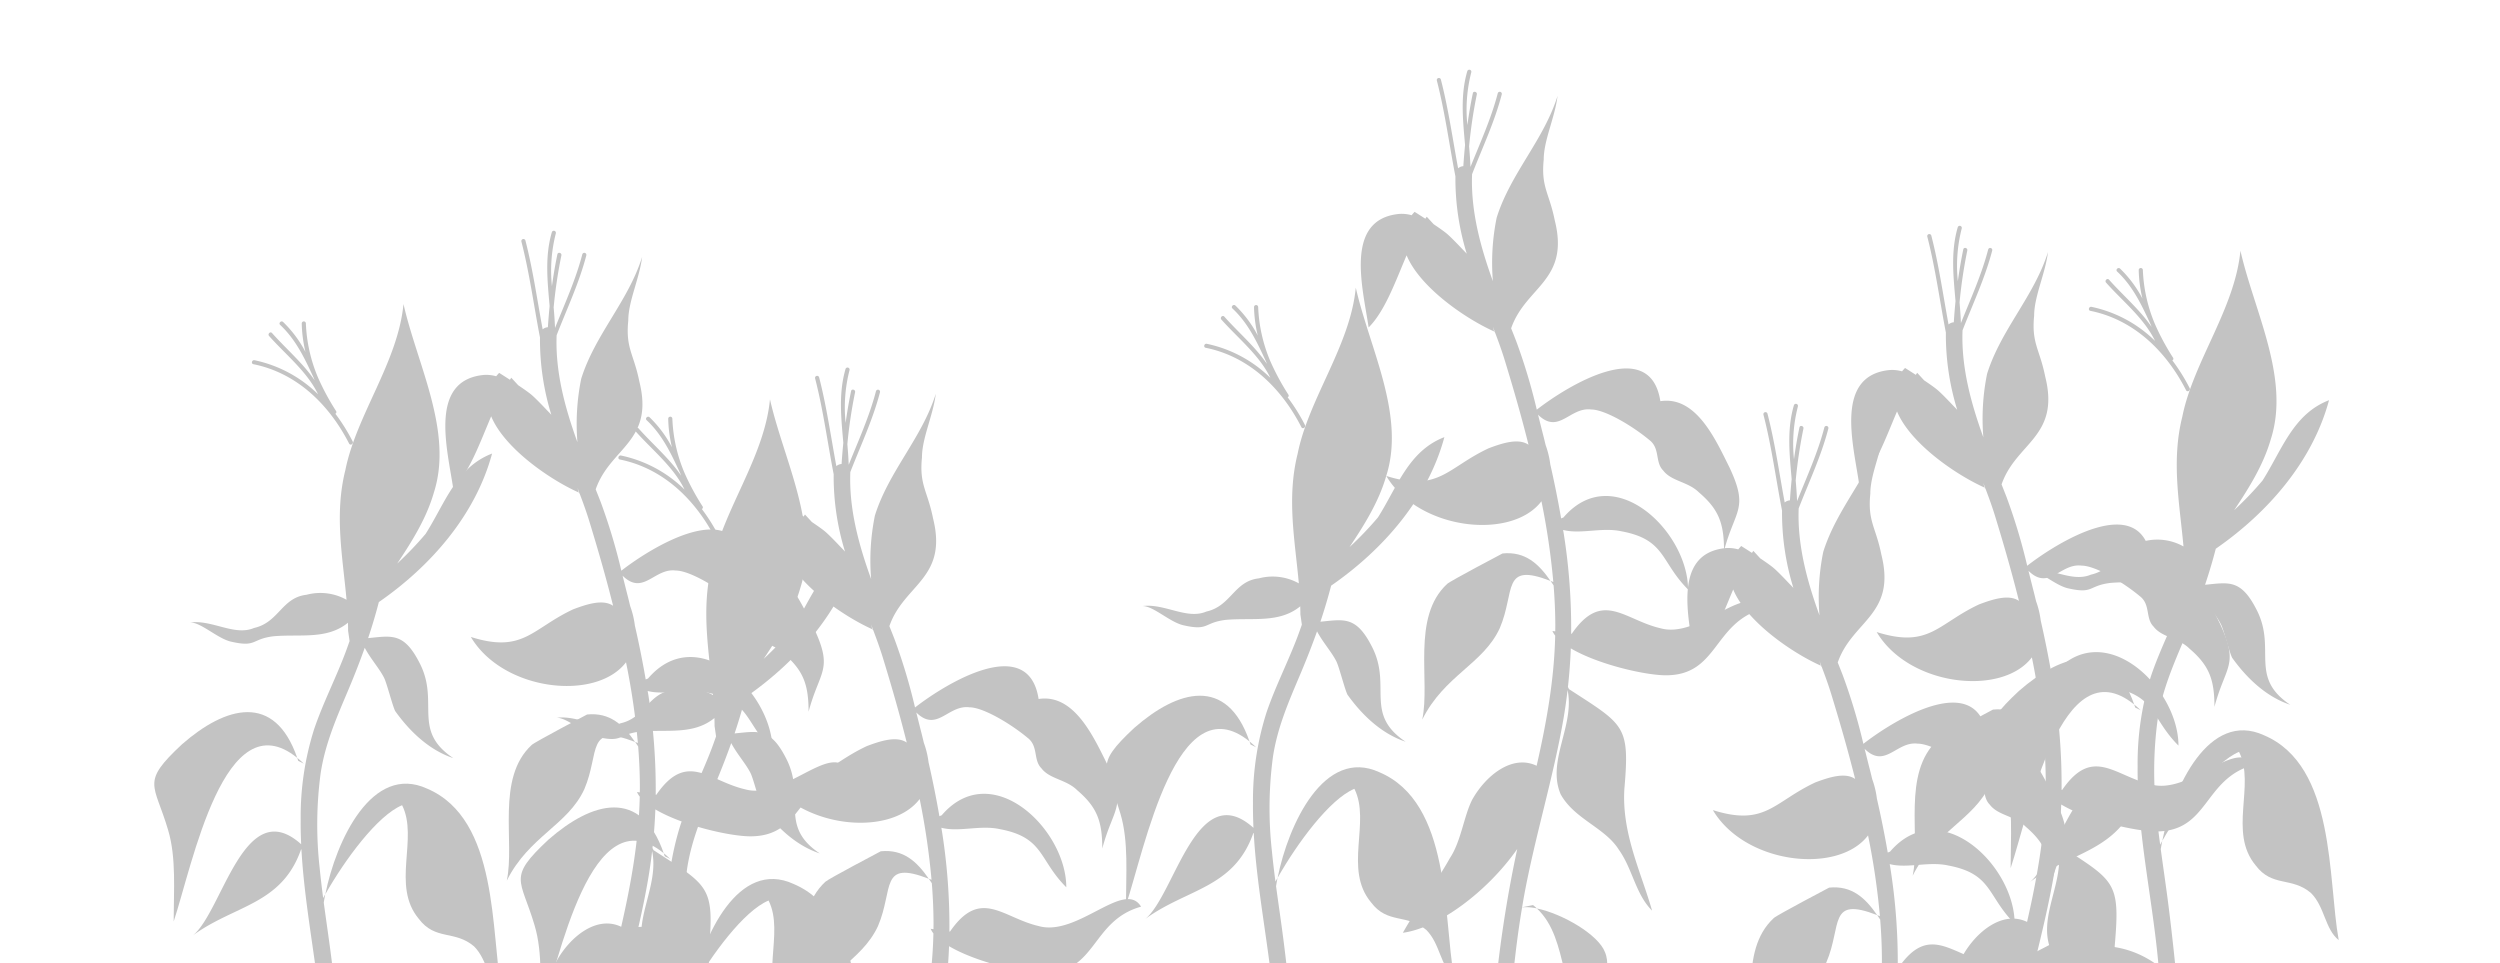 <svg xmlns="http://www.w3.org/2000/svg" xmlns:xlink="http://www.w3.org/1999/xlink" width="628" height="242" viewBox="0 0 628 242">
  <defs>
    <clipPath id="clip-path">
      <rect id="Rectangle_100" data-name="Rectangle 100" width="628" height="242" transform="translate(1017.692 221.47)" fill="#c3c3c3"/>
    </clipPath>
  </defs>
  <g id="Groupe_78" data-name="Groupe 78" transform="translate(-1017.692 -221.47)">
    <g id="Groupe_77" data-name="Groupe 77" clip-path="url(#clip-path)">
      <g id="Groupe_76" data-name="Groupe 76">
        <g id="Groupe_75" data-name="Groupe 75">
          <g id="Groupe_66" data-name="Groupe 66">
            <path id="Tracé_69" data-name="Tracé 69" d="M1164.471,419.728c-4.171,9.04-13.909,11.823-19.473,22.952,2.087-9.739-2.783-25.735,6.26-34.081.694-.7,13.909-7.65,13.909-7.65,5.733-.573,9.1,2.634,12.056,6.9C1164.845,403.046,1168.455,410.429,1164.471,419.728Z" fill="#c3c3c3"/>
            <path id="Tracé_70" data-name="Tracé 70" d="M1190.9,501.1c2.087,4.87-2.087,12.519-2.087,20.169-10.066-8.05-6.54-23.222-15.022-31.149C1180.254,491.462,1189.255,496.715,1190.9,501.1Z" fill="#c3c3c3"/>
            <path id="Tracé_71" data-name="Tracé 71" d="M1139.17,315.66a9.132,9.132,0,0,1,3.163.327c.238-.285.474-.571.751-.848,0,0,1.2.751,2.7,1.728.115-.167.225-.348.343-.51l1.736,1.885c1.34.9,2.621,1.8,3.309,2.375.916.77,2.513,2.411,3.982,3.969q.525.529,1.029,1.071a64.164,64.164,0,0,1-2.848-19.42c-1.555-8.024-2.626-16.171-4.668-24.083a.523.523,0,0,1,1.008-.277c1.893,7.336,2.948,14.876,4.333,22.329a2.219,2.219,0,0,1,1.314-.539c.115-1.772.262-3.547.434-5.315-.531-6.2-1.238-12.394.563-18.562a.522.522,0,0,1,1.005.277,37.654,37.654,0,0,0-.987,13.276c.369-2.676.817-5.341,1.372-7.987.136-.66,1.141-.38,1.005.275a121.089,121.089,0,0,0-1.945,13.046c.149,1.73.28,3.461.343,5.191,2.448-6.116,5.194-12.119,6.857-18.512a.521.521,0,0,1,1.005.275c-1.8,6.93-4.87,13.4-7.456,20.051-.359,9.2,2.076,18.172,5.225,26.879a56.832,56.832,0,0,1,.948-15.944c3.477-11.126,11.823-19.473,15.3-30.6-.694,5.566-3.477,11.129-3.477,16-.7,6.953,1.39,8.346,2.783,15.3,3.786,15.148-7.323,16.551-10.967,27.081.419,1.05.835,2.1,1.241,3.141a145.714,145.714,0,0,1,5.2,17.292c7.616-5.935,28.479-18.795,31.042-2.131,9.042-1.39,13.912,9.736,17.389,16.692,4.867,10.433,1.39,10.433-1.393,20.865,0-6.956-1.39-10.433-6.257-14.606-2.785-2.783-6.956-2.783-9.042-5.563-2.087-2.087-.7-5.566-3.477-7.652-4.173-3.477-11.129-7.65-14.608-7.65-5.37-.67-8.147,6.425-13.336,1.3.456,1.809.9,3.613,1.361,5.393.191.751.367,1.508.552,2.259a22.429,22.429,0,0,1,1.17,4.867q1.544,6.73,2.72,13.538l.578-.23c12.519-14.606,31.3,3.477,31.3,18.083-6.953-6.953-5.563-12.519-16.693-14.606-4.917-1.092-10.263.809-14.69-.348.044.288.1.576.147.861a151.659,151.659,0,0,1,1.872,25.2l.154.021c7.65-11.129,13.216-3.477,22.256-1.39,9.739,2.783,21.562-11.826,25.735-4.87-12.519,3.477-11.129,16.692-24.345,16.692-5.22,0-17.109-2.746-23.887-6.762q-.186,4.85-.725,9.7l.27.537c13.912,9.043,15.3,9.043,13.912,25.039-.7,11.129,4.171,20.865,6.953,30.6-4.173-4.173-4.867-10.433-8.346-15.3-3.477-5.563-11.129-7.65-14.606-13.909-3.587-8.367,3.6-17.247,1.728-26.2-.277,2.4-.615,4.8-1.029,7.2-2.566,14.915-7.1,29.411-9.857,44.289-.191,1.024-.359,2.047-.531,3.074l2.733-.547c.346.27.668.552.977.846a11.883,11.883,0,0,0-3.712-.272c-1.851,10.977-2.82,22.156-3.61,33.246l.087.262c8.346-3.477,9.042,11.129,14.606,16-4.519-3.953-12.708-7.451-14.878-13.47a111.1,111.1,0,0,0,.068,16.226c.51,6.019,1.039,11.959.131,17.967-.4,2.655-4.422,1.524-4.024-1.11,1.244-8.234-.565-16.616-.762-24.868-.188-7.94.929-16.132,1.7-24.025.047-.49.107-.976.157-1.466-1.181,4.922-5.6,4.568-8.82,7.791-4.87,4.87-6.26,10.435-11.129,16,2.773-6.93,5.548-33.186,20.017-24.429a313.824,313.824,0,0,1,5.234-32.788c-7.542,10.781-19.792,19.831-28.727,21.049,3.477-6.26,8.346-12.519,11.823-18.779,2.783-4.173,3.479-10.433,5.566-14.606,3.388-6.1,10.082-11.516,16.213-8.569,2.456-10.771,4.419-21.6,4.66-32.7a5.576,5.576,0,0,1-.7-1.16l.715.1c.005-.542.018-1.086.016-1.631-.013-3.307-.167-6.613-.429-9.912q-.378-.58-.764-1.136c.228.086.453.175.691.27a181.806,181.806,0,0,0-2.979-20.284c-7.509,9.9-30.913,7.255-38.979-6.356,13.216,4.173,15.3-2.087,25.735-6.956,3.466-1.3,7.469-2.6,10-.872q-.5-1.99-1.021-3.974c-1.521-5.786-3.2-11.53-4.953-17.253-.728-2.38-1.576-4.715-2.461-7.037-.057-.026-.115-.047-.173-.076l-.031-.12.16.073c-.162-.422-.319-.846-.482-1.267l.322,1.194c-7.493-3.367-18.719-11.216-21.989-19.138-2.856,6.728-5.461,14.048-9.54,18.127C1130.13,334.436,1125.26,317.05,1139.17,315.66Z" fill="#c3c3c3"/>
          </g>
          <g id="Groupe_67" data-name="Groupe 67">
            <path id="Tracé_72" data-name="Tracé 72" d="M1394.431,379.277c-4.173,9.04-13.91,11.823-19.473,22.952,2.087-9.739-2.783-25.735,6.26-34.081.694-.7,13.909-7.65,13.909-7.65,5.733-.573,9.1,2.634,12.056,6.9C1394.805,362.6,1398.415,369.978,1394.431,379.277Z" fill="#c3c3c3"/>
            <path id="Tracé_73" data-name="Tracé 73" d="M1420.859,460.652c2.089,4.87-2.084,12.519-2.084,20.169-10.066-8.05-6.54-23.222-15.022-31.149C1410.214,451.01,1419.215,456.262,1420.859,460.652Z" fill="#c3c3c3"/>
            <path id="Tracé_74" data-name="Tracé 74" d="M1369.13,275.209a9.125,9.125,0,0,1,3.162.327c.238-.285.474-.571.751-.848,0,0,1.2.751,2.7,1.728.115-.168.225-.348.343-.511l1.736,1.885c1.34.9,2.621,1.8,3.309,2.374.916.77,2.513,2.411,3.982,3.969q.525.529,1.029,1.071a64.164,64.164,0,0,1-2.848-19.42c-1.555-8.024-2.626-16.171-4.668-24.083a.523.523,0,0,1,1.008-.277c1.893,7.336,2.948,14.875,4.333,22.329a2.216,2.216,0,0,1,1.314-.539c.115-1.772.262-3.547.435-5.315-.531-6.2-1.238-12.394.563-18.562a.522.522,0,0,1,1.005.278,37.628,37.628,0,0,0-.987,13.276c.369-2.676.817-5.341,1.372-7.988.136-.66,1.141-.38,1.005.275a121.11,121.11,0,0,0-1.945,13.045c.149,1.73.28,3.461.343,5.192,2.448-6.116,5.194-12.119,6.857-18.512a.521.521,0,0,1,1.005.275c-1.8,6.93-4.869,13.4-7.456,20.051-.359,9.2,2.076,18.172,5.225,26.879a56.837,56.837,0,0,1,.948-15.944c3.477-11.127,11.823-19.473,15.3-30.6-.694,5.566-3.477,11.129-3.477,16-.7,6.953,1.39,8.346,2.783,15.3,3.786,15.148-7.323,16.551-10.967,27.081.419,1.05.835,2.1,1.241,3.142a146.079,146.079,0,0,1,5.2,17.292c7.616-5.935,28.479-18.795,31.042-2.131,9.042-1.39,13.912,9.736,17.389,16.692,4.867,10.433,1.39,10.433-1.393,20.865,0-6.953-1.39-10.433-6.257-14.606-2.786-2.783-6.956-2.783-9.043-5.563-2.087-2.087-.7-5.566-3.477-7.652-4.173-3.477-11.132-7.65-14.609-7.65-5.369-.67-8.147,6.425-13.336,1.3.453,1.809.9,3.613,1.361,5.393.191.751.366,1.508.552,2.259a22.429,22.429,0,0,1,1.17,4.867q1.542,6.73,2.72,13.538l.579-.23c12.519-14.606,31.3,3.477,31.3,18.082-6.953-6.953-5.563-12.519-16.692-14.606-4.917-1.092-10.263.809-14.69-.348.044.288.1.576.147.861a151.667,151.667,0,0,1,1.872,25.2l.154.021c7.65-11.129,13.216-3.477,22.256-1.39,9.739,2.783,21.562-11.825,25.735-4.867-12.519,3.474-11.129,16.69-24.345,16.69-5.22,0-17.109-2.746-23.887-6.762q-.186,4.85-.725,9.7l.27.537c13.912,9.042,15.3,9.042,13.912,25.039-.7,11.129,4.17,20.865,6.953,30.6-4.173-4.173-4.867-10.433-8.346-15.3-3.479-5.563-11.129-7.65-14.606-13.909-3.587-8.367,3.6-17.247,1.728-26.2-.277,2.4-.615,4.8-1.029,7.2-2.566,14.915-7.1,29.411-9.857,44.289-.191,1.024-.359,2.047-.531,3.074l2.733-.547c.345.27.668.552.976.846a11.883,11.883,0,0,0-3.712-.272c-1.851,10.977-2.819,22.156-3.61,33.246l.086.262c8.346-3.477,9.043,11.129,14.606,16-4.519-3.953-12.708-7.451-14.878-13.47a111.1,111.1,0,0,0,.068,16.226c.511,6.019,1.039,11.959.131,17.97-.4,2.652-4.422,1.521-4.024-1.113,1.244-8.234-.565-16.617-.762-24.868-.189-7.94.929-16.132,1.7-24.025.047-.49.107-.977.157-1.466-1.181,4.922-5.6,4.568-8.82,7.794-4.869,4.867-6.26,10.433-11.129,16,2.772-6.93,5.548-33.186,20.017-24.429a313.54,313.54,0,0,1,5.233-32.785c-7.543,10.778-19.792,19.829-28.727,21.046,3.477-6.26,8.346-12.519,11.823-18.779,2.783-4.173,3.479-10.433,5.566-14.606,3.388-6.1,10.082-11.516,16.213-8.569,2.456-10.77,4.419-21.6,4.66-32.7a5.565,5.565,0,0,1-.7-1.16l.715.1c.005-.542.018-1.086.016-1.631-.013-3.307-.167-6.613-.429-9.912q-.378-.58-.765-1.136c.228.086.453.175.691.27a181.863,181.863,0,0,0-2.979-20.284c-7.508,9.9-30.914,7.255-38.979-6.356,13.216,4.173,15.3-2.087,25.734-6.956,3.466-1.3,7.469-2.6,10-.872q-.5-1.991-1.021-3.974c-1.52-5.786-3.2-11.53-4.953-17.253-.728-2.38-1.575-4.715-2.461-7.037-.057-.026-.114-.047-.172-.076l-.031-.12.159.073c-.161-.422-.318-.846-.482-1.267l.323,1.194c-7.493-3.367-18.719-11.216-21.989-19.135-2.857,6.726-5.461,14.046-9.54,18.124C1360.09,293.985,1355.22,276.6,1369.13,275.209Z" fill="#c3c3c3"/>
          </g>
          <g id="Groupe_68" data-name="Groupe 68">
            <path id="Tracé_75" data-name="Tracé 75" d="M1476.476,463.218c-4.173,9.04-13.909,11.823-19.473,22.952,2.087-9.739-2.783-25.735,6.26-34.081.694-.7,13.909-7.65,13.909-7.65,5.734-.573,9.1,2.634,12.056,6.9C1476.85,446.536,1480.463,453.919,1476.476,463.218Z" fill="#c3c3c3"/>
            <path id="Tracé_76" data-name="Tracé 76" d="M1502.9,544.593c2.089,4.87-2.084,12.519-2.084,20.169-10.066-8.05-6.54-23.222-15.022-31.149C1492.259,534.951,1501.259,540.205,1502.9,544.593Z" fill="#c3c3c3"/>
            <path id="Tracé_77" data-name="Tracé 77" d="M1451.174,359.149a9.132,9.132,0,0,1,3.163.327c.236-.285.474-.571.751-.848,0,0,1.2.751,2.7,1.728.115-.167.225-.348.343-.51l1.733,1.885c1.343.9,2.621,1.8,3.309,2.375.919.77,2.516,2.411,3.984,3.969q.525.529,1.029,1.071a64.068,64.068,0,0,1-2.848-19.42c-1.555-8.024-2.626-16.171-4.668-24.083a.523.523,0,0,1,1.008-.277c1.89,7.336,2.948,14.875,4.33,22.329a2.233,2.233,0,0,1,1.317-.539c.115-1.772.259-3.547.434-5.315-.531-6.2-1.238-12.394.56-18.562a.523.523,0,0,1,1.008.278,37.668,37.668,0,0,0-.987,13.278c.366-2.678.817-5.343,1.372-7.99.136-.66,1.141-.38,1.005.275a121.163,121.163,0,0,0-1.945,13.048c.149,1.728.28,3.458.343,5.189,2.448-6.116,5.194-12.119,6.857-18.512a.521.521,0,0,1,1.005.275c-1.8,6.93-4.87,13.4-7.456,20.051-.359,9.2,2.076,18.172,5.225,26.879a56.831,56.831,0,0,1,.945-15.944c3.479-11.126,11.825-19.473,15.3-30.6-.7,5.566-3.477,11.129-3.477,16-.7,6.953,1.39,8.346,2.78,15.3,3.788,15.148-7.32,16.551-10.964,27.081.419,1.05.835,2.1,1.241,3.141a146.077,146.077,0,0,1,5.2,17.292c7.613-5.932,28.479-18.8,31.042-2.131,9.043-1.39,13.912,9.736,17.389,16.692,4.867,10.433,1.39,10.433-1.393,20.865,0-6.953-1.39-10.433-6.257-14.606-2.785-2.783-6.956-2.783-9.042-5.563-2.087-2.087-.7-5.566-3.477-7.652-4.173-3.477-11.132-7.65-14.609-7.65-5.369-.67-8.147,6.425-13.336,1.3.453,1.809.9,3.613,1.359,5.393.194.751.369,1.508.555,2.259a22.257,22.257,0,0,1,1.168,4.867q1.547,6.73,2.723,13.538l.578-.23c12.519-14.606,31.3,3.477,31.3,18.083-6.953-6.953-5.563-12.519-16.693-14.606-4.917-1.092-10.262.809-14.689-.348.044.288.1.576.146.861a151.668,151.668,0,0,1,1.872,25.2l.154.021c7.65-11.129,13.216-3.477,22.256-1.39,9.739,2.783,21.562-11.826,25.735-4.867-12.519,3.474-11.129,16.69-24.345,16.69-5.22,0-17.111-2.746-23.887-6.762q-.186,4.85-.725,9.7l.27.537c13.912,9.043,15.3,9.043,13.912,25.038-.7,11.129,4.171,20.865,6.953,30.6-4.173-4.173-4.867-10.433-8.346-15.3-3.479-5.563-11.129-7.65-14.606-13.909-3.587-8.367,3.6-17.247,1.728-26.2-.277,2.4-.615,4.8-1.029,7.2-2.566,14.915-7.1,29.411-9.857,44.289-.191,1.024-.359,2.047-.531,3.074l2.733-.547c.343.27.665.552.976.846a11.932,11.932,0,0,0-3.715-.272c-1.848,10.977-2.817,22.156-3.608,33.246l.086.262c8.346-3.477,9.042,11.129,14.606,16-4.519-3.953-12.708-7.451-14.878-13.467a111.069,111.069,0,0,0,.068,16.224c.51,6.019,1.039,11.959.131,17.97-.4,2.652-4.422,1.521-4.024-1.113,1.243-8.234-.566-16.616-.762-24.868-.188-7.94.929-16.132,1.7-24.025.047-.49.107-.976.157-1.466-1.181,4.922-5.595,4.568-8.82,7.794-4.87,4.867-6.26,10.433-11.129,16,2.773-6.93,5.548-33.186,20.017-24.429a313.8,313.8,0,0,1,5.234-32.785c-7.542,10.778-19.792,19.829-28.727,21.046,3.477-6.26,8.346-12.519,11.823-18.779,2.783-4.173,3.479-10.433,5.566-14.606,3.388-6.1,10.082-11.517,16.213-8.566,2.456-10.773,4.419-21.6,4.66-32.7a5.539,5.539,0,0,1-.7-1.16l.715.1c.005-.542.018-1.086.016-1.631-.013-3.307-.167-6.613-.429-9.912-.254-.385-.505-.767-.764-1.136.228.086.45.175.691.27a181.863,181.863,0,0,0-2.979-20.284c-7.509,9.9-30.913,7.255-38.979-6.356,13.216,4.173,15.3-2.087,25.735-6.956,3.464-1.3,7.469-2.6,10-.872q-.5-1.99-1.024-3.974c-1.518-5.786-3.2-11.53-4.951-17.253-.728-2.38-1.576-4.715-2.461-7.037-.058-.026-.115-.047-.173-.076l-.031-.12.16.073c-.162-.422-.319-.846-.482-1.267l.322,1.194c-7.493-3.367-18.719-11.215-21.989-19.135-2.856,6.726-5.461,14.046-9.54,18.124C1442.135,377.926,1437.265,360.54,1451.174,359.149Z" fill="#c3c3c3"/>
          </g>
          <g id="Groupe_69" data-name="Groupe 69">
            <path id="Tracé_78" data-name="Tracé 78" d="M1238.247,454.089c-4.173,9.042-13.912,11.823-19.475,22.952,2.087-9.736-2.783-25.735,6.26-34.081.7-.694,13.909-7.65,13.909-7.65,5.733-.573,9.1,2.634,12.056,6.9C1238.619,437.407,1242.229,444.792,1238.247,454.089Z" fill="#c3c3c3"/>
            <path id="Tracé_79" data-name="Tracé 79" d="M1264.676,535.464c2.087,4.87-2.087,12.519-2.087,20.172-10.066-8.053-6.54-23.224-15.019-31.152C1254.027,525.824,1263.027,531.076,1264.676,535.464Z" fill="#c3c3c3"/>
            <path id="Tracé_80" data-name="Tracé 80" d="M1212.947,350.021a9.191,9.191,0,0,1,3.16.327c.238-.285.474-.568.751-.846,0,0,1.2.751,2.7,1.728.115-.17.225-.351.343-.513l1.736,1.885c1.34.9,2.62,1.8,3.309,2.377.916.77,2.513,2.409,3.982,3.966q.525.534,1.029,1.071a64.22,64.22,0,0,1-2.848-19.42c-1.555-8.024-2.626-16.171-4.665-24.083a.522.522,0,0,1,1.005-.277c1.893,7.336,2.948,14.875,4.333,22.329a2.24,2.24,0,0,1,1.317-.539c.113-1.772.259-3.547.435-5.314-.531-6.2-1.241-12.391.56-18.562a.522.522,0,0,1,1.005.277,37.573,37.573,0,0,0-.984,13.278c.366-2.676.817-5.341,1.369-7.99.139-.66,1.144-.38,1.008.277a120.6,120.6,0,0,0-1.945,13.046c.146,1.73.277,3.461.34,5.191,2.451-6.116,5.194-12.121,6.857-18.514a.522.522,0,0,1,1.005.277c-1.8,6.927-4.867,13.4-7.456,20.049-.359,9.208,2.079,18.174,5.225,26.882a56.856,56.856,0,0,1,.948-15.946c3.477-11.127,11.823-19.473,15.3-30.6-.694,5.566-3.477,11.129-3.477,16-.7,6.953,1.39,8.346,2.783,15.3,3.786,15.148-7.32,16.548-10.967,27.078q.629,1.578,1.241,3.144a145.465,145.465,0,0,1,5.2,17.289c7.616-5.932,28.479-18.795,31.042-2.131,9.042-1.39,13.912,9.739,17.389,16.692,4.87,10.433,1.39,10.433-1.39,20.868,0-6.956-1.393-10.435-6.26-14.606-2.783-2.786-6.956-2.786-9.043-5.566-2.087-2.087-.7-5.563-3.477-7.65-4.173-3.479-11.129-7.652-14.606-7.652-5.372-.67-8.15,6.425-13.336,1.3.453,1.812.9,3.615,1.359,5.393.191.751.367,1.508.552,2.262a22.235,22.235,0,0,1,1.17,4.864q1.542,6.735,2.72,13.54l.579-.23c12.519-14.606,31.3,3.477,31.3,18.083-6.956-6.956-5.563-12.522-16.692-14.606-4.919-1.092-10.265.806-14.692-.348.047.285.1.573.146.861a151.668,151.668,0,0,1,1.872,25.2l.155.024c7.65-11.129,13.216-3.479,22.256-1.393,9.739,2.783,21.562-11.823,25.735-4.867-12.519,3.477-11.129,16.69-24.342,16.69-5.223,0-17.111-2.746-23.889-6.762q-.186,4.85-.725,9.7l.27.539c13.912,9.042,15.3,9.042,13.912,25.039-.7,11.126,4.173,20.865,6.953,30.6-4.173-4.173-4.867-10.43-8.346-15.3-3.477-5.563-11.126-7.65-14.606-13.909-3.587-8.367,3.6-17.247,1.731-26.2-.28,2.4-.618,4.8-1.031,7.2-2.566,14.915-7.1,29.413-9.857,44.289-.188,1.026-.359,2.05-.531,3.073l2.736-.545c.343.27.665.552.977.843a11.9,11.9,0,0,0-3.715-.272c-1.851,10.977-2.82,22.156-3.61,33.246l.089.265c8.346-3.479,9.04,11.126,14.606,16-4.521-3.953-12.711-7.451-14.881-13.467a111.343,111.343,0,0,0,.068,16.224c.511,6.019,1.039,11.962.131,17.97-.4,2.652-4.422,1.524-4.024-1.11,1.246-8.236-.565-16.616-.762-24.871-.186-7.94.929-16.13,1.7-24.025.047-.49.107-.976.157-1.463-1.181,4.919-5.6,4.566-8.82,7.791-4.867,4.87-6.26,10.433-11.129,16,2.772-6.932,5.55-33.188,20.017-24.431a313.766,313.766,0,0,1,5.233-32.785c-7.55,10.772-19.8,19.823-28.735,21.042,3.477-6.26,8.346-12.519,11.826-18.779,2.78-4.173,3.477-10.433,5.563-14.606,3.39-6.1,10.082-11.519,16.216-8.569,2.453-10.773,4.417-21.6,4.657-32.7a5.819,5.819,0,0,1-.7-1.162l.715.1c.008-.545.018-1.086.016-1.631-.013-3.307-.167-6.616-.429-9.914q-.378-.578-.765-1.136c.228.089.453.175.691.27a182.034,182.034,0,0,0-2.979-20.284c-7.506,9.9-30.913,7.255-38.979-6.356,13.216,4.176,15.3-2.087,25.735-6.953,3.466-1.3,7.472-2.6,10-.874q-.5-1.99-1.021-3.972c-1.521-5.788-3.2-11.532-4.953-17.255-.728-2.38-1.576-4.712-2.458-7.035-.058-.029-.118-.047-.175-.078l-.031-.12.16.076c-.16-.424-.319-.848-.482-1.267l.322,1.191c-7.493-3.367-18.719-11.213-21.989-19.135-2.856,6.726-5.461,14.048-9.54,18.127C1203.9,368.8,1199.035,351.411,1212.947,350.021Z" fill="#c3c3c3"/>
          </g>
          <g id="Groupe_70" data-name="Groupe 70">
            <path id="Tracé_81" data-name="Tracé 81" d="M1097.986,439.441a97.6,97.6,0,0,1,.238-23.617c1.128-7.6,4.108-14.273,7.058-21.274,1.44-3.417,2.793-6.867,4.034-10.359,1.484,2.806,3.676,5.181,4.862,7.553.7,1.39,2.087,6.956,2.783,8.346,3.477,4.87,8.346,9.736,14.606,11.826-10.433-6.956-3.477-13.912-8.346-23.648-4-8.006-7.068-7.079-13.058-6.5q1.508-4.478,2.694-9.053c13.1-9.066,24.3-21.923,28.447-37.312-9.043,3.477-11.823,12.519-16.692,20.169a85.845,85.845,0,0,1-7.139,7.461c3.762-5.644,7.38-11.427,9.226-17.894,4.87-15.3-4.173-31.992-7.65-47.294-1.39,14.606-11.825,27.822-14.606,41.731-2.8,11.181-.649,21.913.3,32.56a13.466,13.466,0,0,0-10.037-1.262c-6.26.7-6.953,6.956-13.213,8.346-4.87,2.087-10.433-2.087-16-1.39,2.78,0,6.953,4.173,10.43,4.867,6.26,1.393,4.87-.694,10.433-1.39,6.72-.61,13.438.922,18.742-3.406.021.67.037,1.343.037,2.016l.372,2.592c-.241.681-.482,1.364-.728,2.042-2.479,6.82-5.883,13.286-8.2,20.156a72.774,72.774,0,0,0-3.356,22.591c-.021,2.084.026,4.165.123,6.246-14.281-12.81-19.74,16.808-27.159,22.879,10.433-7.65,22.256-7.65,27.125-21.562h.1c.723,12.959,3.307,25.861,4.689,38.725.165,1.542.309,3.087.463,4.629l-.385-.927c-12.648-9.2-27.193-3.662-38.93,3.639a41.014,41.014,0,0,0-5.233,3.471c-.589.414-1.173.825-1.741,1.236.036.029.065.058.1.086-.513.435-1.016.872-1.49,1.309l-.7,2.084c2.783,7.65.7,18.082,4.173,24.342,4.173,8.346,13.912,9.739,15.3,19.475,2.783-7.65-2.783-13.216-3.477-20.169-.573-6.867,3.087-11.852,5.178-18.049,1.141-.39,2.416-.861,3.862-1.427,7.626-2.542,15.831-6.815,24.091-7.535.984,10.462,1.856,20.936,2.875,31.4l-1.927.482c-16.692-14.606-15.3,16.7-22.258,25.735,8.346-4.87,8.346-13.909,15.3-19.475,3.092-2.573,7.7.186,9.325-2.162.668,6.524,1.411,13.045,2.3,19.551h-.846c-15.3,2.087-13.909,20.169-23.648,22.256,6.762,1.128,20.375-8.249,25.3-16.658a274.705,274.705,0,0,0,7.121,33.908c.733,2.587,4.76,1.487,4.027-1.107a259.652,259.652,0,0,1-5.967-26.766c4.969,3.665,15.1,3.671,20.646,3.671-5.071-3.17-15.915-14.417-22.01-12.182-1.848-12.569-3.084-25.251-4.218-37.922a48.561,48.561,0,0,0,8.142,12.543c4.87,4.173,15.3,8.346,20.868,12.519-1.393-4.867-4.87-5.563-6.956-9.736-2.783-4.173-2.087-9.04-4.173-12.519-3.479-6.26-9.739-11.129-17.389-7.65l-1.013-1.016c-.437-4.969-.872-9.935-1.335-14.894-.719-7.734-1.518-15.459-2.49-23.164-.6-4.8-1.322-9.577-1.966-14.365.107-.678.238-1.38.382-2.1-.182.325-.361.644-.533.961C1098.542,444.525,1098.23,441.988,1097.986,439.441Z" fill="#c3c3c3"/>
            <path id="Tracé_82" data-name="Tracé 82" d="M1094.009,413.3c-.563-.542-1.113-1.026-1.657-1.466.089.257.181.5.264.77Z" fill="#c3c3c3"/>
            <path id="Tracé_83" data-name="Tracé 83" d="M1061.318,452.95c4.728-14.184,12.739-55.913,31.034-41.11-5.686-16.493-17.988-12.99-28.947-3.4-10.433,9.736-6.953,9.736-3.477,21.562C1062.01,436.954,1061.318,445.3,1061.318,452.95Z" fill="#c3c3c3"/>
            <path id="Tracé_84" data-name="Tracé 84" d="M1124.96,419.565c-13.784-6.317-22.816,12.964-25.549,26.536,4.9-8.653,13.061-19.769,19.289-22.363,4.173,8.346-2.78,20.172,4.173,28.518,4.173,5.563,9.043,2.78,13.912,6.953,3.477,3.479,3.477,9.043,6.953,11.825C1140.96,455.732,1143.044,427.217,1124.96,419.565Z" fill="#c3c3c3"/>
            <path id="Tracé_85" data-name="Tracé 85" d="M1081.352,312.958c10.954,2.21,19.08,10.223,24.031,19.931.306.6,1.207.071.9-.526a46.806,46.806,0,0,0-4.349-6.966.456.456,0,0,0,.222-.6.494.494,0,0,0-.047-.079,60.765,60.765,0,0,1-4.6-8.566,38.594,38.594,0,0,1-2.979-13.428.521.521,0,0,0-1.042,0,33.608,33.608,0,0,0,.937,7.158,29.34,29.34,0,0,0-5.613-7.527c-.49-.458-1.231.275-.738.738,3.993,3.728,6.192,8.5,8.414,13.289.079.207.16.411.241.618-2.987-4.364-7.218-7.943-10.7-11.865-.448-.5-1.183.238-.738.738,4.16,4.686,9.524,8.906,12.3,14.637a32.268,32.268,0,0,0-15.962-8.553C1080.972,311.823,1080.692,312.823,1081.352,312.958Z" fill="#c3c3c3"/>
          </g>
          <g id="Groupe_71" data-name="Groupe 71">
            <path id="Tracé_86" data-name="Tracé 86" d="M1559.427,426.04a97.6,97.6,0,0,1,.238-23.617c1.128-7.6,4.108-14.273,7.058-21.274,1.44-3.416,2.793-6.867,4.034-10.359,1.484,2.807,3.676,5.181,4.862,7.553.7,1.39,2.086,6.956,2.783,8.346,3.477,4.87,8.346,9.736,14.606,11.826-10.433-6.956-3.477-13.912-8.346-23.648-4-8.006-7.069-7.079-13.059-6.5q1.508-4.478,2.694-9.053c13.1-9.069,24.3-21.923,28.447-37.312-9.042,3.477-11.823,12.519-16.693,20.169a85.845,85.845,0,0,1-7.139,7.461c3.762-5.644,7.38-11.427,9.226-17.894,4.87-15.3-4.173-31.992-7.65-47.294-1.39,14.606-11.825,27.821-14.606,41.731-2.8,11.182-.649,21.913.3,32.56a13.466,13.466,0,0,0-10.037-1.262c-6.26.7-6.953,6.956-13.213,8.346-4.87,2.087-10.433-2.087-16-1.39,2.78,0,6.953,4.173,10.43,4.867,6.26,1.393,4.869-.694,10.433-1.39,6.72-.61,13.438.922,18.742-3.406.021.67.037,1.343.037,2.016l.372,2.592c-.241.681-.482,1.364-.728,2.042-2.479,6.82-5.883,13.286-8.2,20.156a72.777,72.777,0,0,0-3.356,22.591c-.021,2.084.026,4.165.123,6.247-14.281-12.81-19.74,16.807-27.159,22.879,10.433-7.65,22.256-7.65,27.125-21.562h.1c.72,12.959,3.3,25.861,4.686,38.725.164,1.542.309,3.087.463,4.629l-.385-.927c-12.648-9.2-27.193-3.662-38.93,3.639a41.121,41.121,0,0,0-5.233,3.471c-.589.414-1.173.825-1.741,1.236.037.029.065.058.1.086-.513.435-1.015.872-1.489,1.309l-.7,2.084c2.784,7.65.7,18.083,4.173,24.342,4.173,8.346,13.912,9.739,15.3,19.475,2.783-7.65-2.783-13.216-3.477-20.169-.573-6.867,3.087-11.852,5.178-18.048,1.141-.39,2.416-.861,3.861-1.427,7.626-2.542,15.831-6.815,24.091-7.535.984,10.462,1.856,20.936,2.875,31.4l-1.927.482c-16.692-14.606-15.3,16.695-22.258,25.735,8.346-4.87,8.346-13.91,15.3-19.475,3.092-2.573,7.7.186,9.325-2.162.667,6.524,1.411,13.045,2.3,19.551h-.846c-15.3,2.087-13.909,20.169-23.648,22.255,6.762,1.128,20.376-8.249,25.3-16.658a274.693,274.693,0,0,0,7.121,33.908c.733,2.586,4.76,1.487,4.027-1.107a259.34,259.34,0,0,1-5.966-26.766c4.969,3.665,15.1,3.67,20.646,3.67-5.071-3.17-15.915-14.417-22.01-12.182-1.848-12.569-3.084-25.251-4.218-37.922a48.56,48.56,0,0,0,8.16,12.542c4.869,4.173,15.3,8.346,20.868,12.519-1.393-4.867-4.869-5.563-6.956-9.736-2.783-4.173-2.087-9.04-4.173-12.519-3.479-6.26-9.739-11.129-17.389-7.65l-1.013-1.016c-.437-4.969-.872-9.935-1.335-14.894-.72-7.734-1.519-15.459-2.49-23.164-.6-4.8-1.322-9.577-1.966-14.365.107-.678.238-1.38.382-2.1q-.276.488-.534.961C1559.984,431.124,1559.673,428.587,1559.427,426.04Z" fill="#c3c3c3"/>
            <path id="Tracé_87" data-name="Tracé 87" d="M1555.452,399.9c-.563-.542-1.113-1.026-1.657-1.466.089.257.181.5.265.77Z" fill="#c3c3c3"/>
            <path id="Tracé_88" data-name="Tracé 88" d="M1522.762,439.549c4.728-14.184,12.739-55.913,31.034-41.11-5.686-16.493-17.988-12.99-28.947-3.4-10.433,9.736-6.953,9.736-3.477,21.562C1523.458,423.553,1522.762,431.9,1522.762,439.549Z" fill="#c3c3c3"/>
            <path id="Tracé_89" data-name="Tracé 89" d="M1586.4,406.164c-13.784-6.317-22.816,12.964-25.549,26.536,4.9-8.652,13.061-19.769,19.289-22.363,4.173,8.346-2.78,20.172,4.173,28.518,4.173,5.563,9.043,2.78,13.912,6.953,3.477,3.479,3.477,9.043,6.953,11.826C1602.4,442.331,1604.487,413.816,1586.4,406.164Z" fill="#c3c3c3"/>
            <path id="Tracé_90" data-name="Tracé 90" d="M1542.8,299.557c10.954,2.21,19.08,10.223,24.031,19.931.306.6,1.207.071.9-.526a46.815,46.815,0,0,0-4.349-6.967.456.456,0,0,0,.223-.6.475.475,0,0,0-.047-.079,60.826,60.826,0,0,1-4.6-8.571,38.593,38.593,0,0,1-2.979-13.428.521.521,0,0,0-1.042,0,33.6,33.6,0,0,0,.937,7.158,29.341,29.341,0,0,0-5.613-7.527c-.49-.458-1.231.275-.738.738,3.992,3.728,6.192,8.5,8.414,13.289.078.207.16.411.241.618-2.987-4.364-7.218-7.943-10.7-11.865-.448-.5-1.183.238-.738.738,4.16,4.686,9.524,8.906,12.3,14.637a32.269,32.269,0,0,0-15.962-8.553C1542.415,298.418,1542.135,299.423,1542.8,299.557Z" fill="#c3c3c3"/>
          </g>
          <g id="Groupe_72" data-name="Groupe 72">
            <path id="Tracé_91" data-name="Tracé 91" d="M1190.045,463.382a97.578,97.578,0,0,1,.238-23.614c1.129-7.6,4.108-14.273,7.058-21.274,1.44-3.417,2.793-6.87,4.034-10.359,1.484,2.8,3.676,5.178,4.862,7.55.7,1.393,2.087,6.959,2.783,8.349,3.477,4.87,8.346,9.736,14.606,11.823-10.433-6.953-3.477-13.909-8.346-23.648-4-8.006-7.068-7.077-13.058-6.5q1.508-4.478,2.694-9.053c13.1-9.066,24.3-21.921,28.447-37.309-9.04,3.477-11.823,12.519-16.692,20.169a85.369,85.369,0,0,1-7.139,7.459c3.762-5.642,7.38-11.428,9.226-17.891,4.87-15.3-4.173-32-7.65-47.294-1.39,14.606-11.825,27.822-14.606,41.731-2.8,11.181-.649,21.913.3,32.557a13.465,13.465,0,0,0-10.037-1.259c-6.26.7-6.953,6.956-13.213,8.346-4.87,2.087-10.433-2.087-16-1.39,2.78,0,6.953,4.173,10.43,4.867,6.262,1.39,4.869-.694,10.433-1.39,6.72-.61,13.438.922,18.742-3.409.021.673.037,1.346.037,2.016l.372,2.592c-.241.683-.482,1.364-.728,2.045-2.479,6.817-5.883,13.286-8.2,20.153a72.806,72.806,0,0,0-3.356,22.591c-.021,2.086.029,4.168.123,6.249-14.281-12.812-19.74,16.807-27.159,22.879,10.433-7.65,22.255-7.65,27.125-21.562h.1c.72,12.959,3.3,25.861,4.686,38.723.165,1.542.309,3.089.463,4.631l-.385-.927c-12.647-9.2-27.193-3.665-38.927,3.639a41.217,41.217,0,0,0-5.236,3.469c-.589.414-1.173.827-1.742,1.238.037.029.065.058.1.086-.516.432-1.018.872-1.492,1.307l-.7,2.087c2.783,7.65.7,18.082,4.173,24.342,4.173,8.346,13.912,9.736,15.3,19.473,2.783-7.65-2.783-13.213-3.477-20.169-.573-6.864,3.087-11.852,5.178-18.048,1.141-.39,2.416-.859,3.861-1.427,7.626-2.539,15.831-6.812,24.091-7.532.984,10.459,1.856,20.933,2.875,31.4l-1.927.482c-16.692-14.608-15.3,16.692-22.258,25.732,8.346-4.867,8.346-13.909,15.3-19.473,3.092-2.576,7.7.183,9.325-2.162.668,6.521,1.411,13.045,2.3,19.548h-.846c-15.3,2.087-13.909,20.172-23.648,22.258,6.765,1.126,20.376-8.249,25.3-16.658a274.5,274.5,0,0,0,7.124,33.908c.73,2.584,4.757,1.487,4.024-1.107a259.684,259.684,0,0,1-5.967-26.766c4.969,3.663,15.1,3.668,20.646,3.668-5.071-3.168-15.915-14.417-22.01-12.179-1.848-12.572-3.084-25.251-4.217-37.922a48.569,48.569,0,0,0,8.144,12.543c4.867,4.173,15.3,8.346,20.866,12.519-1.393-4.869-4.869-5.563-6.956-9.736-2.783-4.173-2.087-9.043-4.173-12.519-3.476-6.262-9.736-11.129-17.389-7.652l-1.013-1.013c-.437-4.969-.872-9.938-1.335-14.894-.72-7.734-1.518-15.459-2.49-23.167-.6-4.793-1.322-9.574-1.966-14.362.107-.678.238-1.382.382-2.1-.182.325-.361.641-.534.961C1190.6,468.469,1190.289,465.929,1190.045,463.382Z" fill="#c3c3c3"/>
            <path id="Tracé_92" data-name="Tracé 92" d="M1186.068,437.247c-.563-.542-1.113-1.024-1.657-1.464.089.257.181.5.264.77Z" fill="#c3c3c3"/>
            <path id="Tracé_93" data-name="Tracé 93" d="M1153.38,476.894c4.728-14.184,12.737-55.915,31.031-41.11-5.686-16.493-17.988-12.993-28.945-3.4-10.435,9.736-6.956,9.736-3.479,21.562C1154.074,460.9,1153.38,469.242,1153.38,476.894Z" fill="#c3c3c3"/>
            <path id="Tracé_94" data-name="Tracé 94" d="M1217.018,443.509c-13.784-6.317-22.816,12.964-25.549,26.536,4.9-8.655,13.061-19.769,19.289-22.363,4.173,8.344-2.78,20.169,4.173,28.515,4.173,5.563,9.043,2.78,13.912,6.956,3.477,3.477,3.477,9.043,6.953,11.825C1233.017,479.674,1235.1,451.159,1217.018,443.509Z" fill="#c3c3c3"/>
            <path id="Tracé_95" data-name="Tracé 95" d="M1173.411,336.9c10.954,2.21,19.08,10.223,24.031,19.931.306.6,1.207.071.9-.529a46.825,46.825,0,0,0-4.349-6.967.454.454,0,0,0,.223-.6.406.406,0,0,0-.048-.081,60.947,60.947,0,0,1-4.6-8.563,38.607,38.607,0,0,1-2.979-13.43.521.521,0,0,0-1.042,0,33.679,33.679,0,0,0,.937,7.158,29.335,29.335,0,0,0-5.613-7.527c-.49-.458-1.23.277-.736.738,3.99,3.731,6.189,8.5,8.411,13.292.081.2.16.411.241.615-2.987-4.362-7.218-7.943-10.7-11.862-.448-.5-1.183.236-.738.738,4.16,4.684,9.524,8.906,12.3,14.635a32.268,32.268,0,0,0-15.962-8.55C1173.031,335.762,1172.751,336.768,1173.411,336.9Z" fill="#c3c3c3"/>
          </g>
          <g id="Groupe_73" data-name="Groupe 73">
            <path id="Tracé_96" data-name="Tracé 96" d="M1337.2,435.317a97.733,97.733,0,0,1,.241-23.614c1.126-7.6,4.1-14.273,7.058-21.274,1.437-3.417,2.793-6.87,4.034-10.359,1.484,2.8,3.676,5.178,4.862,7.55.694,1.393,2.087,6.959,2.78,8.349,3.479,4.87,8.349,9.736,14.606,11.823-10.43-6.953-3.477-13.909-8.344-23.648-4.005-8.006-7.069-7.077-13.058-6.5q1.5-4.478,2.694-9.053c13.1-9.066,24.3-21.921,28.447-37.312-9.042,3.479-11.823,12.522-16.692,20.172a86.292,86.292,0,0,1-7.142,7.459c3.762-5.644,7.38-11.427,9.229-17.891,4.867-15.3-4.173-32-7.65-47.294-1.393,14.606-11.826,27.822-14.606,41.731-2.8,11.182-.652,21.913.3,32.557a13.465,13.465,0,0,0-10.037-1.259c-6.26.7-6.953,6.956-13.216,8.346-4.867,2.087-10.43-2.087-16-1.39,2.783,0,6.956,4.173,10.433,4.867,6.26,1.39,4.869-.694,10.433-1.39,6.718-.61,13.436.922,18.742-3.409.018.673.037,1.346.037,2.016l.369,2.592q-.357,1.025-.725,2.042c-2.479,6.82-5.883,13.289-8.2,20.156a72.951,72.951,0,0,0-3.356,22.591c-.018,2.087.029,4.168.123,6.249-14.279-12.812-19.737,16.808-27.156,22.879,10.433-7.65,22.255-7.65,27.125-21.562h.1c.723,12.959,3.3,25.861,4.686,38.723.167,1.542.309,3.089.466,4.631l-.387-.927c-12.647-9.2-27.191-3.665-38.927,3.639a41.386,41.386,0,0,0-5.236,3.469c-.589.414-1.173.827-1.741,1.238.036.029.068.057.1.086-.516.432-1.016.872-1.492,1.306l-.7,2.087c2.784,7.65.7,18.083,4.173,24.342,4.173,8.346,13.912,9.736,15.3,19.473,2.783-7.65-2.783-13.213-3.477-20.169-.573-6.864,3.086-11.852,5.182-18.048,1.138-.39,2.416-.859,3.859-1.427,7.625-2.54,15.833-6.815,24.091-7.535.984,10.462,1.859,20.936,2.875,31.4l-1.927.482c-16.693-14.608-15.3,16.692-22.255,25.732,8.346-4.867,8.346-13.909,15.3-19.473,3.089-2.576,7.7.183,9.323-2.162.669,6.521,1.414,13.046,2.3,19.549h-.846c-15.3,2.087-13.909,20.172-23.646,22.258,6.763,1.126,20.373-8.252,25.3-16.658a274.931,274.931,0,0,0,7.121,33.908c.733,2.584,4.76,1.487,4.024-1.11a260.127,260.127,0,0,1-5.966-26.764c4.969,3.663,15.106,3.668,20.646,3.668-5.068-3.168-15.915-14.417-22.007-12.179-1.851-12.572-3.087-25.251-4.22-37.922a48.643,48.643,0,0,0,8.145,12.543c4.869,4.173,15.3,8.346,20.865,12.519-1.39-4.869-4.867-5.563-6.956-9.736-2.78-4.173-2.084-9.043-4.171-12.519-3.479-6.262-9.739-11.129-17.389-7.652l-1.013-1.013c-.44-4.969-.874-9.938-1.335-14.894-.723-7.734-1.518-15.459-2.49-23.167-.6-4.793-1.325-9.574-1.969-14.362.11-.678.238-1.382.382-2.1-.183.325-.359.641-.534.961C1337.758,440.4,1337.444,437.865,1337.2,435.317Z" fill="#c3c3c3"/>
            <path id="Tracé_97" data-name="Tracé 97" d="M1333.223,409.182c-.56-.542-1.113-1.024-1.657-1.466.089.259.181.505.267.772Z" fill="#c3c3c3"/>
            <path id="Tracé_98" data-name="Tracé 98" d="M1300.535,448.828c4.728-14.184,12.737-55.915,31.031-41.113-5.686-16.491-17.986-12.99-28.945-3.4-10.433,9.736-6.953,9.736-3.477,21.562C1301.232,432.83,1300.535,441.176,1300.535,448.828Z" fill="#c3c3c3"/>
            <path id="Tracé_99" data-name="Tracé 99" d="M1364.173,415.444c-13.781-6.317-22.816,12.964-25.549,26.536,4.9-8.655,13.064-19.768,19.289-22.363,4.176,8.344-2.78,20.169,4.176,28.515,4.173,5.563,9.04,2.78,13.909,6.956,3.477,3.477,3.477,9.04,6.953,11.825C1380.172,451.609,1382.258,423.094,1364.173,415.444Z" fill="#c3c3c3"/>
            <path id="Tracé_100" data-name="Tracé 100" d="M1320.568,308.836c10.951,2.21,19.08,10.223,24.031,19.931.3.6,1.2.071.9-.529a47.039,47.039,0,0,0-4.349-6.967.454.454,0,0,0,.223-.6.467.467,0,0,0-.048-.081,60.424,60.424,0,0,1-4.6-8.563,38.517,38.517,0,0,1-2.979-13.43.523.523,0,0,0-1.045,0,33.541,33.541,0,0,0,.94,7.158,29.4,29.4,0,0,0-5.613-7.527c-.492-.458-1.23.277-.738.738,3.992,3.731,6.189,8.5,8.412,13.292.081.2.16.411.241.615-2.987-4.362-7.215-7.943-10.7-11.862-.445-.5-1.183.236-.736.738,4.16,4.684,9.522,8.906,12.3,14.635a32.29,32.29,0,0,0-15.965-8.55C1320.186,307.7,1319.909,308.7,1320.568,308.836Z" fill="#c3c3c3"/>
          </g>
          <g id="Groupe_74" data-name="Groupe 74">
            <path id="Tracé_101" data-name="Tracé 101" d="M1517.63,418.494c-4.173,9.043-13.912,11.826-19.475,22.952,2.087-9.736-2.783-25.735,6.26-34.081.7-.694,13.909-7.647,13.909-7.647,5.734-.576,9.1,2.634,12.059,6.893C1518,401.812,1521.615,409.2,1517.63,418.494Z" fill="#c3c3c3"/>
            <path id="Tracé_102" data-name="Tracé 102" d="M1544.059,499.871c2.087,4.867-2.087,12.519-2.087,20.169-10.063-8.053-6.54-23.224-15.019-31.151C1533.414,490.229,1542.412,495.481,1544.059,499.871Z" fill="#c3c3c3"/>
            <path id="Tracé_103" data-name="Tracé 103" d="M1492.33,314.425a9.207,9.207,0,0,1,3.163.327,10.942,10.942,0,0,1,.751-.846s1.2.751,2.7,1.728c.118-.17.225-.351.346-.513l1.733,1.885c1.34.9,2.621,1.8,3.309,2.377.919.77,2.516,2.409,3.985,3.966q.525.534,1.029,1.071a64.136,64.136,0,0,1-2.851-19.42c-1.555-8.024-2.626-16.171-4.665-24.083a.521.521,0,0,1,1.005-.275c1.893,7.333,2.951,14.873,4.333,22.329a2.244,2.244,0,0,1,1.317-.542q.172-2.659.435-5.314c-.531-6.2-1.241-12.391.56-18.559a.523.523,0,0,1,1.008.275,37.6,37.6,0,0,0-.987,13.279c.367-2.676.817-5.341,1.369-7.99.139-.66,1.144-.38,1.008.277a120.575,120.575,0,0,0-1.945,13.046c.146,1.73.28,3.461.34,5.191,2.451-6.116,5.194-12.121,6.857-18.514a.523.523,0,0,1,1.008.277c-1.8,6.927-4.87,13.4-7.456,20.049-.359,9.208,2.076,18.174,5.226,26.882a56.716,56.716,0,0,1,.94-15.948c3.477-11.129,11.823-19.473,15.3-30.6-.7,5.563-3.479,11.129-3.479,16-.694,6.956,1.393,8.346,2.783,15.3,3.788,15.148-7.32,16.548-10.967,27.078q.629,1.578,1.241,3.144a146.033,146.033,0,0,1,5.2,17.289c7.613-5.932,28.476-18.8,31.039-2.131,9.042-1.39,13.912,9.739,17.389,16.7,4.87,10.433,1.393,10.433-1.39,20.865,0-6.956-1.393-10.433-6.26-14.606-2.783-2.783-6.956-2.783-9.042-5.566-2.087-2.087-.7-5.563-3.477-7.65-4.173-3.477-11.129-7.65-14.606-7.65-5.37-.673-8.15,6.425-13.336,1.3.453,1.812.9,3.615,1.359,5.393.194.754.367,1.508.555,2.262a22.249,22.249,0,0,1,1.168,4.867q1.542,6.73,2.72,13.538l.578-.23c12.519-14.606,31.3,3.477,31.3,18.083-6.956-6.956-5.563-12.519-16.692-14.606-4.919-1.092-10.262.806-14.692-.348.047.285.1.573.149.861a151.665,151.665,0,0,1,1.869,25.2l.155.024c7.65-11.129,13.216-3.479,22.255-1.393,9.739,2.783,21.562-11.823,25.735-4.867-12.519,3.477-11.129,16.692-24.342,16.692-5.223,0-17.111-2.746-23.889-6.765q-.186,4.85-.723,9.7l.267.537c13.912,9.043,15.3,9.043,13.912,25.039-.7,11.126,4.173,20.865,6.953,30.6-4.173-4.173-4.867-10.433-8.346-15.3-3.477-5.566-11.127-7.65-14.606-13.912-3.584-8.367,3.6-17.247,1.73-26.2-.28,2.4-.618,4.8-1.031,7.2-2.566,14.915-7.1,29.413-9.857,44.291-.189,1.024-.359,2.047-.531,3.071l2.736-.545c.343.27.665.552.977.843a11.932,11.932,0,0,0-3.715-.272c-1.851,10.98-2.82,22.156-3.608,33.246l.086.264c8.346-3.477,9.04,11.129,14.606,16-4.519-3.953-12.708-7.451-14.881-13.467a111.913,111.913,0,0,0,.068,16.224c.513,6.021,1.039,11.962.131,17.97-.4,2.655-4.419,1.524-4.024-1.11,1.246-8.236-.566-16.616-.759-24.868-.188-7.943.927-16.132,1.7-24.028.05-.49.107-.974.16-1.463-1.181,4.922-5.6,4.566-8.823,7.791-4.867,4.869-6.26,10.433-11.127,16,2.77-6.932,5.547-33.186,20.017-24.431a313.8,313.8,0,0,1,5.233-32.785c-7.545,10.778-19.792,19.829-28.727,21.049,3.477-6.26,8.344-12.519,11.823-18.779,2.78-4.173,3.477-10.433,5.563-14.606,3.39-6.1,10.082-11.519,16.216-8.569,2.456-10.773,4.419-21.6,4.658-32.7a5.974,5.974,0,0,1-.7-1.16l.715.1c.008-.542.018-1.086.016-1.631-.013-3.307-.165-6.613-.429-9.914q-.378-.577-.762-1.136c.228.089.45.175.688.27A182.285,182.285,0,0,0,1528.1,386.6c-7.508,9.9-30.916,7.252-38.982-6.359,13.216,4.176,15.3-2.084,25.735-6.953,3.466-1.3,7.472-2.6,10-.872q-.5-1.995-1.021-3.974c-1.521-5.788-3.2-11.532-4.951-17.253-.728-2.382-1.579-4.715-2.461-7.037-.058-.029-.115-.047-.176-.078l-.031-.12.16.076c-.16-.424-.317-.846-.482-1.267l.322,1.191c-7.493-3.367-18.716-11.213-21.986-19.135-2.859,6.726-5.464,14.048-9.54,18.127C1483.288,333.2,1478.421,315.816,1492.33,314.425Z" fill="#c3c3c3"/>
          </g>
        </g>
      </g>
    </g>
  </g>
</svg>
